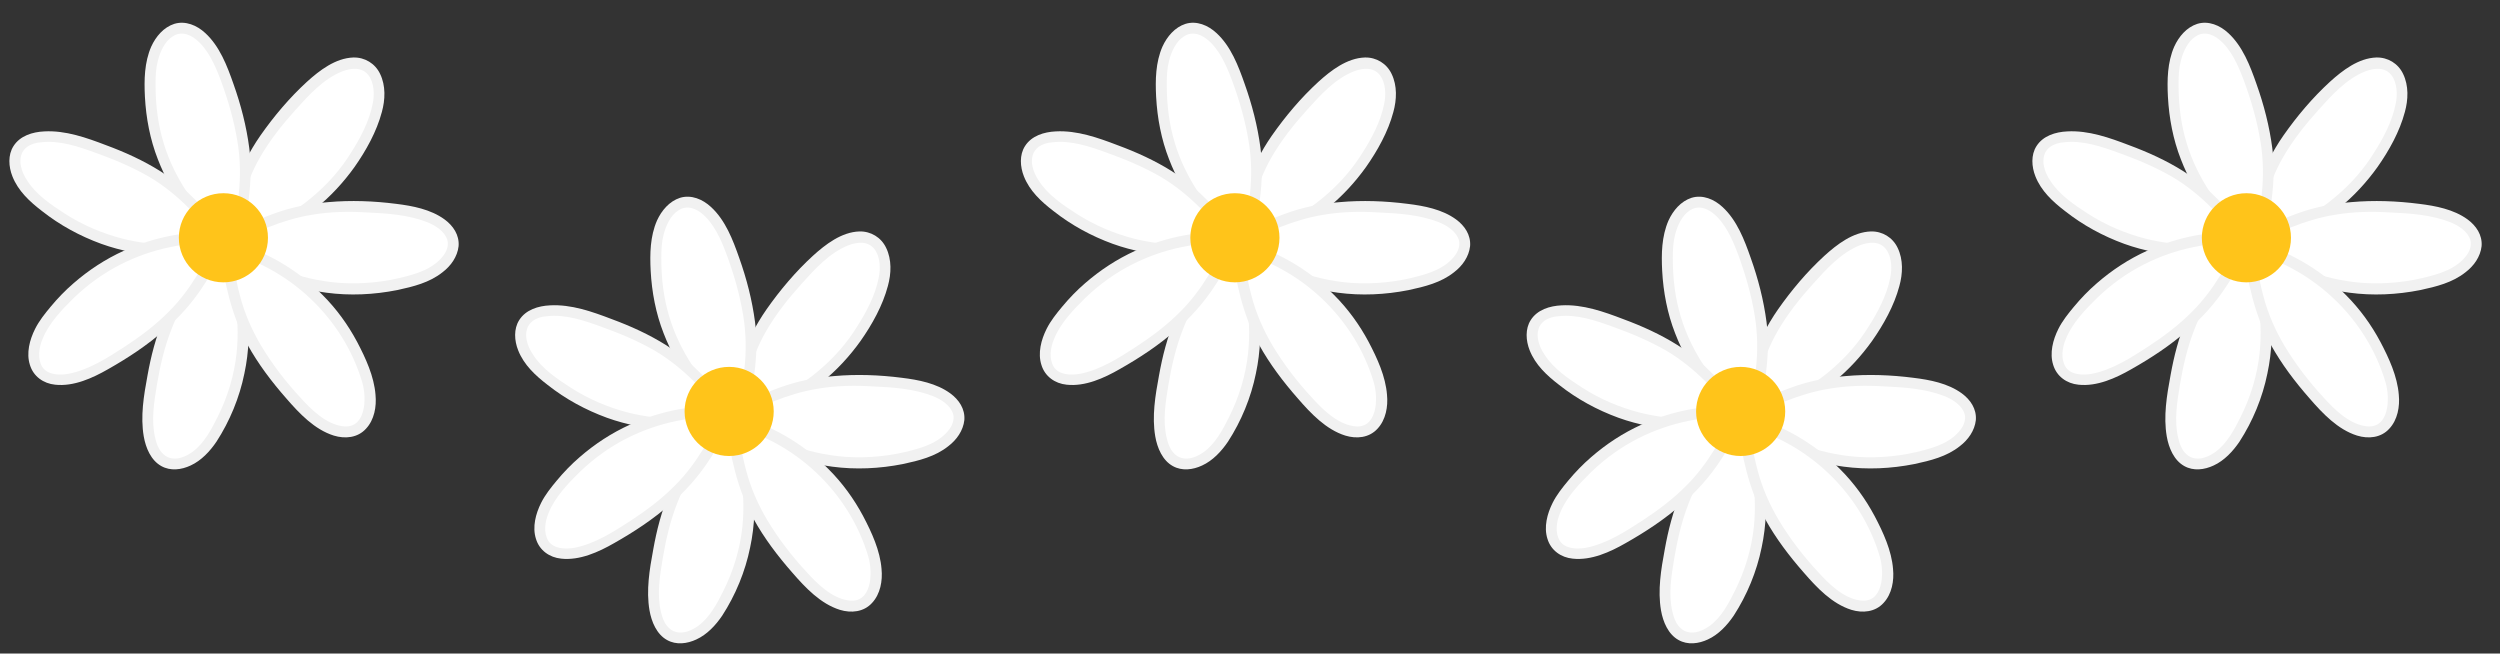 <?xml version="1.0" encoding="UTF-8"?><svg xmlns="http://www.w3.org/2000/svg" xmlns:xlink="http://www.w3.org/1999/xlink" height="227.3" preserveAspectRatio="xMidYMid meet" version="1.0" viewBox="82.8 276.1 869.5 227.3" width="869.5" zoomAndPan="magnify"><rect x="82.8" y="276.1" width="869.5" height="227.3" fill="#333333" stroke="none"/><g id="change1_1"><path d="M161.7,361c3.5-18.7,6.2-31.1,26.3-52c20.6-21.3,30.8-7.2,25.1,7.9 C202.7,344.5,179.8,357.5,161.7,361" fill="#fff"/></g><g id="change2_12"><path d="M163.5,361.5c2-10.7,4.3-21.3,9.8-30.8c3.4-5.9,7.7-11.3,12.3-16.4s9.7-10.8,16.3-13.4 c3.2-1.2,6.8-1.5,9,1.3c2.1,2.7,2.2,6.9,1.5,10.1c-1.2,6.1-4.4,12.1-7.7,17.2c-3.3,5.3-7.4,10-12.1,14.1 c-8.9,7.9-19.8,13.3-31.5,15.5c-2.4,0.4-1.4,4.1,1,3.7c11.2-2.1,21.8-7.2,30.6-14.3c5.1-4.1,9.6-9,13.4-14.3 c4-5.7,7.7-12.3,9.5-19.1c1.2-4.3,1.4-9.2-0.6-13.3c-1.7-3.6-5.3-5.8-9.3-5.7c-6.2,0.2-11.8,4.5-16.2,8.5 c-6,5.5-11.4,11.9-16.1,18.6c-3.9,5.6-7,11.8-9.3,18.3c-2.1,6.2-3.3,12.5-4.5,19C159.4,362.9,163.1,363.9,163.5,361.5L163.5,361.5z" fill="#f1f1f1"/></g><g id="change1_2"><path d="M161,360c17.2-8.7,28.8-14.3,57.9-11.4c29.7,2.9,24.6,19.5,9,24.4C199.2,382,174.8,372,161,360" fill="#fff"/></g><g id="change2_32"><path d="M162,361.7c9.4-4.8,18.8-9.2,29.3-10.9c6.4-1.1,12.9-1.2,19.3-0.8c6.9,0.3,14.1,0.8,20.6,3.3 c3.1,1.2,6.3,3.3,7.2,6.3c0.3,1.1,0.2,2.2-0.3,3.5c-0.4,1.1-1.4,2.4-2.4,3.4c-3,3-7.1,4.5-11.2,5.6c-7.6,2.1-15.5,2.9-23.4,2.4 c-14.1-1-28.1-6.5-38.8-15.7c-1.8-1.6-4.5,1.1-2.7,2.7c10.3,8.9,23.2,14.6,36.7,16.4c8.2,1.1,16.5,0.7,24.6-0.9 c5.6-1.2,11.3-2.6,15.8-6.2c2.9-2.2,5.2-5.4,5.6-9.1c0.3-3.9-1.9-7.1-4.9-9.3c-4.8-3.5-11.1-4.7-16.8-5.4c-7.8-1-15.8-1.3-23.6-0.6 c-6.6,0.5-13,1.8-19.2,4.1c-6.1,2.2-11.9,5.1-17.7,8.1C157.9,359.5,159.8,362.9,162,361.7L162,361.7z" fill="#f1f1f1"/></g><g id="change1_3"><path d="M164,362c4.5-18.6,7.2-31-2.6-58.2c-10-27.7-25.2-18.9-26.2-2.8C133.3,330.6,148.9,351.7,164,362" fill="#fff"/></g><g id="change2_6"><path d="M165.9,362.5c2.8-11.5,5.1-23,3.6-34.9c-1-7.6-2.9-15-5.5-22.3c-2.2-6.3-4.8-13.1-9.8-17.7 c-2.9-2.7-6.9-4.4-10.8-3.2c-3.7,1.2-6.4,4.4-8,7.9c-2.4,5.5-2.5,11.6-2.2,17.5c0.4,7.4,1.8,14.8,4.5,21.7 c5,13,13.8,24.4,25.3,32.2c2,1.4,4-1.9,1.9-3.3c-9.3-6.4-16.7-15.3-21.6-25.4c-2.9-5.9-4.8-12.3-5.7-18.8 c-0.5-3.6-0.7-7.1-0.7-10.8c0-2.8,0.1-5.5,0.8-8.2c0.8-3.1,2.4-6.7,5.1-8.4c1.2-0.8,2.3-1.1,3.7-1c1.3,0.1,2.9,0.8,4.2,1.8 c4.4,3.4,6.9,9.2,8.8,14.2c2.6,7,4.7,14.2,5.9,21.6c1,6.1,1.1,12.4,0.4,18.5c-0.7,6-2.1,11.8-3.6,17.7 C161.6,363.9,165.3,365,165.9,362.5L165.9,362.5z" fill="#f1f1f1"/></g><g id="change1_4"><path d="M161.2,360.4c-12-15-20.2-24.7-47.8-34c-28.3-9.5-30.6,7.7-18.5,18.5 C117.1,364.7,143.6,365.7,161.2,360.4" fill="#fff"/></g><g id="change2_3"><path d="M162.5,359c-7.1-8.8-14.4-17.3-24-23.4c-5.9-3.7-12.3-6.6-18.8-9c-6.8-2.6-14.1-5.2-21.5-4.8 c-4.1,0.2-8.4,1.5-10.7,5.1c-2,3.1-1.7,7.2-0.4,10.5c2,5.1,6,8.8,10.3,12.1c6.2,4.9,13.2,8.7,20.6,11.4c13.9,5,29.5,5.5,43.7,1.3 c2.4-0.7,1.3-4.4-1-3.7c-11.4,3.4-23.8,3.5-35.3,0.6c-7-1.8-13.8-4.7-19.9-8.6c-4.8-3.1-10.2-6.7-13.3-11.7c-1-1.5-1.7-3-2.1-4.8 c-0.3-1.4-0.3-2.6,0.1-4c0.3-1.1,1.1-2.1,2-2.8c1.4-1,3.1-1.5,4.8-1.6c6.5-0.8,13.2,1.5,19.2,3.7c6.4,2.3,12.6,4.9,18.5,8.3 c10.3,6.1,17.9,14.8,25.3,24C161.4,363.7,164,361,162.5,359L162.5,359z" fill="#f1f1f1"/></g><g id="change1_5"><path d="M159.8,361c-12.7,14.4-20.9,24.2-25,52.8c-4.2,29.1,13.5,28.2,21.9,14.4 C172.4,402.8,168.4,377,159.8,361" fill="#fff"/></g><g id="change2_27"><path d="M158.5,359.7c-7.4,8.4-14.4,16.9-18.8,27.3c-2.7,6.3-4.4,13-5.6,19.7c-1.3,7-2.5,14.2-1.3,21.2 c0.7,4,2.5,8.3,6.1,10.3c3.2,1.8,7,1.3,10.2-0.2c3.7-1.7,6.7-4.9,9-8.3c4.6-7.1,8-15.3,9.7-23.7c3.3-15.4,1.1-31.9-6.3-45.9 c-1.2-2.2-4.4-0.2-3.3,1.9c5.9,11.2,8.2,24.2,6.9,36.8c-0.8,7.7-3.1,15.3-6.6,22.3c-2.2,4.4-4.7,9.2-8.8,12.2 c-2.4,1.7-5.2,2.8-7.7,2.1c-1.2-0.3-2.2-1-3.1-2.1c-1.1-1.3-1.7-3.1-2.1-4.8c-1.5-6.1-0.4-12.6,0.6-18.7c1.1-6.5,2.6-13,5-19.1 c4.1-10.9,11.3-19.7,18.9-28.3C162.8,360.5,160.1,357.8,158.5,359.7L158.5,359.7z" fill="#f1f1f1"/></g><g id="change1_6"><path d="M161.1,361.7c2.7,18.9,4.7,31.3,23.9,53.1c19.5,22.2,30.4,8.5,25.5-6.8 C201.3,379.9,179,365.9,161.1,361.7" fill="#fff"/></g><g id="change2_33"><path d="M159.2,362.2c1.6,11.8,3.9,23.2,9.7,33.8c3.7,6.7,8.4,12.9,13.5,18.7c4.5,5.2,9.8,10.8,16.5,12.9 c3.9,1.2,8.3,0.8,11.2-2.4c2.9-3.1,3.7-7.7,3.3-11.8c-0.5-6.4-3.4-12.7-6.4-18.4c-3.2-6-7.2-11.5-12-16.3 c-9.1-9.2-20.8-15.9-33.4-18.9c-2.4-0.6-3.4,3.1-1,3.7c22.7,5.4,41.6,23.2,48.2,45.6c1.7,5.8,1.2,16.6-7.1,15.2 c-5.8-0.9-10.8-5.9-14.5-10c-5.1-5.5-9.7-11.5-13.6-18c-3.2-5.4-5.7-11.1-7.3-17.2c-1.6-5.9-2.5-12-3.3-17.9 C162.6,358.8,158.9,359.9,159.2,362.2L159.2,362.2z" fill="#f1f1f1"/></g><g id="change1_7"><path d="M160.5,359c-8.5,17.2-14.5,28.4-39.6,43.3c-25.7,15.2-31.6-1.2-22-14.2 C116.4,364,142.1,357.5,160.5,359" fill="#fff"/></g><g id="change2_24"><path d="M158.8,358c-4.7,9.5-9.6,18.8-17.1,26.3c-4.6,4.7-9.9,8.7-15.4,12.3c-6,3.9-12.5,8.1-19.6,9.5 c-3.3,0.6-7.4,0.4-9.2-2.4c-1.7-2.8-1.2-6.6,0.1-9.7c2.2-5.5,6.8-10.3,11-14.4c4.8-4.6,10.2-8.5,16.1-11.5 c11-5.6,23.5-8.2,35.8-7.3c2.5,0.2,2.5-3.6,0-3.8c-11.8-0.9-23.8,1.4-34.6,6.3c-6.4,2.9-12.2,6.7-17.5,11.3c-2.9,2.5-5.6,5.3-8,8.2 c-2,2.4-4,4.9-5.4,7.7c-1.9,3.8-3.1,8.4-1.8,12.5c1.2,4,4.7,6.5,8.8,6.9c6.4,0.7,13-2.3,18.4-5.4c6.9-3.9,13.6-8.3,19.6-13.6 c5-4.3,9.4-9.2,13-14.6c3.6-5.3,6.4-11,9.3-16.7C163.2,357.8,160,355.8,158.8,358L158.8,358z" fill="#f1f1f1"/></g><g id="change3_1"><circle cx="160.5" cy="358.8" fill="#ffc41a" r="15.5"/></g><g id="change1_8"><path d="M337.6,421.5c3.5-18.7,6.2-31.1,26.3-52c20.6-21.3,30.8-7.2,25.1,7.9 C378.7,405.2,355.8,418.2,337.6,421.5" fill="#fff"/></g><g id="change2_30"><path d="M339.5,422c2-10.7,4.3-21.3,9.8-30.8c3.4-5.9,7.7-11.3,12.3-16.4c4.6-5.1,9.7-10.8,16.3-13.4 c3.2-1.2,6.8-1.5,9,1.3c2.1,2.7,2.2,6.9,1.5,10.1c-1.2,6.1-4.4,12.1-7.7,17.2c-3.3,5.3-7.4,10-12.1,14.1 c-8.9,7.9-19.8,13.3-31.5,15.5c-2.4,0.4-1.4,4.1,1,3.7c11.2-2.1,21.8-7.2,30.6-14.3c5.1-4.1,9.6-9,13.4-14.3 c4-5.7,7.7-12.3,9.5-19.1c1.2-4.3,1.4-9.2-0.6-13.3c-1.7-3.6-5.3-5.8-9.3-5.7c-6.2,0.2-11.8,4.5-16.2,8.5 c-6,5.5-11.4,11.9-16.1,18.6c-3.9,5.6-7,11.8-9.3,18.3c-2.1,6.2-3.3,12.5-4.5,19C335.3,423.4,339,424.5,339.5,422L339.5,422z" fill="#f1f1f1"/></g><g id="change1_9"><path d="M337,420.7c17.2-8.7,28.8-14.3,57.9-11.4c29.7,2.9,24.6,19.5,9,24.4 C375.2,442.5,350.7,432.7,337,420.7" fill="#fff"/></g><g id="change2_21"><path d="M337.9,422.2c9.4-4.8,18.8-9.2,29.3-10.9c6.4-1.1,12.9-1.2,19.3-0.8c6.9,0.3,14.1,0.8,20.6,3.3 c3.1,1.2,6.3,3.3,7.2,6.3c0.3,1.1,0.2,2.2-0.3,3.5c-0.4,1.1-1.4,2.4-2.4,3.4c-3,3-7.1,4.5-11.2,5.6c-7.6,2.1-15.5,2.9-23.4,2.4 c-14.1-1-28.1-6.5-38.8-15.7c-1.8-1.6-4.5,1.1-2.7,2.7c10.3,8.9,23.2,14.6,36.7,16.4c8.2,1.1,16.5,0.7,24.6-0.9 c5.6-1.2,11.3-2.6,15.8-6.2c2.9-2.2,5.2-5.4,5.6-9.1c0.3-3.9-1.9-7.1-4.9-9.3c-4.8-3.5-11.1-4.7-16.8-5.4c-7.8-1-15.8-1.3-23.6-0.6 c-6.6,0.5-13,1.8-19.2,4.1c-6.1,2.2-11.9,5.1-17.7,8.1C333.8,420,335.7,423.4,337.9,422.2L337.9,422.2z" fill="#f1f1f1"/></g><g id="change1_10"><path d="M340,422.5c4.5-18.6,7.2-31-2.6-58.2c-10-27.7-25.2-18.9-26.2-2.8C309.2,391.2,324.8,412.2,340,422.5" fill="#fff"/></g><g id="change2_15"><path d="M341.8,423c2.8-11.5,5.1-23,3.6-34.9c-1-7.6-2.9-15-5.5-22.3c-2.2-6.3-4.8-13.1-9.8-17.7 c-2.9-2.7-6.9-4.4-10.8-3.2c-3.7,1.2-6.4,4.4-8,7.9c-2.4,5.5-2.5,11.6-2.2,17.5c0.4,7.4,1.8,14.8,4.5,21.7 c5,13,13.8,24.4,25.3,32.2c2,1.4,4-1.9,1.9-3.3c-9.3-6.4-16.7-15.3-21.6-25.4c-2.9-5.9-4.8-12.3-5.7-18.8 c-0.5-3.6-0.7-7.1-0.7-10.8c0-2.8,0.1-5.5,0.8-8.2c0.8-3.1,2.4-6.7,5.1-8.4c1.2-0.8,2.3-1.1,3.7-1c1.3,0.1,2.9,0.8,4.2,1.8 c4.4,3.4,6.9,9.2,8.8,14.2c2.6,7,4.7,14.2,5.9,21.6c1,6.1,1.1,12.4,0.4,18.5c-0.7,6-2.1,11.8-3.6,17.7 C337.6,424.5,341.2,425.5,341.8,423L341.8,423z" fill="#f1f1f1"/></g><g id="change1_11"><path d="M337.1,421c-12-15-20.2-24.7-47.8-34c-28.3-9.5-30.6,7.7-18.5,18.5 C293.1,425.2,319.5,426.2,337.1,421" fill="#fff"/></g><g id="change2_34"><path d="M338.4,419.5c-7.1-8.8-14.4-17.3-24-23.4c-5.9-3.7-12.3-6.6-18.8-9c-6.8-2.6-14.1-5.2-21.5-4.8 c-4.1,0.2-8.4,1.5-10.7,5.1c-2,3.1-1.7,7.2-0.4,10.5c2,5.1,6,8.8,10.3,12.1c6.2,4.9,13.2,8.7,20.6,11.4c13.9,5,29.5,5.5,43.7,1.3 c2.4-0.7,1.3-4.4-1-3.7c-11.4,3.4-23.8,3.5-35.3,0.6c-7-1.8-13.8-4.7-19.9-8.6c-4.8-3.1-10.2-6.7-13.3-11.7c-1-1.5-1.7-3-2.1-4.8 c-0.3-1.4-0.3-2.6,0.1-4c0.3-1.1,1.1-2.1,2-2.8c1.4-1,3.1-1.5,4.8-1.6c6.5-0.8,13.2,1.5,19.2,3.7c6.4,2.3,12.6,4.9,18.5,8.3 c10.3,6.1,17.9,14.8,25.3,24C337.3,424.2,340,421.5,338.4,419.5L338.4,419.5z" fill="#f1f1f1"/></g><g id="change1_12"><path d="M335.7,421.5c-12.7,14.4-20.9,24.2-25,52.8c-4.2,29.1,13.5,28.2,21.9,14.4 C348.3,463.4,344.3,437.7,335.7,421.5" fill="#fff"/></g><g id="change2_9"><path d="M334.4,420.2c-7.4,8.4-14.4,16.9-18.8,27.3c-2.7,6.3-4.4,13-5.6,19.7c-1.3,7-2.5,14.2-1.3,21.2 c0.7,4,2.5,8.3,6.1,10.3c3.2,1.8,7,1.3,10.2-0.2c3.7-1.7,6.7-4.9,9-8.3c4.6-7.1,8-15.3,9.7-23.7c3.3-15.4,1.1-31.9-6.3-45.9 c-1.2-2.2-4.4-0.2-3.3,1.9c5.9,11.2,8.2,24.2,6.9,36.8c-0.8,7.7-3.1,15.3-6.6,22.3c-2.2,4.4-4.7,9.2-8.8,12.2 c-2.4,1.7-5.2,2.8-7.7,2.1c-1.2-0.3-2.2-1-3.1-2.1c-1.1-1.3-1.7-3.1-2.1-4.8c-1.5-6.1-0.4-12.6,0.6-18.7c1.1-6.5,2.6-13,5-19.1 c4.1-10.9,11.3-19.7,18.9-28.3C338.7,421,336,418.4,334.4,420.2L334.4,420.2z" fill="#f1f1f1"/></g><g id="change1_13"><path d="M337,422.2c2.7,18.9,4.7,31.3,23.9,53.1c19.5,22.2,30.4,8.5,25.5-6.8 C377.3,440.4,354.9,426.5,337,422.2" fill="#fff"/></g><g id="change2_14"><path d="M335.2,422.8c1.6,11.8,3.9,23.2,9.7,33.8c3.7,6.7,8.4,12.9,13.5,18.7c4.5,5.2,9.8,10.8,16.5,12.9 c3.9,1.2,8.3,0.8,11.2-2.4c2.9-3.1,3.7-7.7,3.3-11.8c-0.5-6.4-3.4-12.7-6.4-18.4c-3.2-6-7.2-11.5-12-16.3 c-9.1-9.2-20.8-15.9-33.4-18.9c-2.4-0.6-3.4,3.1-1,3.7c22.7,5.4,41.6,23.2,48.2,45.6c1.7,5.8,1.2,16.6-7.1,15.2 c-5.8-0.9-10.8-5.9-14.5-10c-5.1-5.5-9.7-11.5-13.6-18c-3.2-5.4-5.7-11.1-7.3-17.2c-1.6-5.9-2.5-12-3.3-17.9 C338.5,419.4,334.9,420.4,335.2,422.8L335.2,422.8z" fill="#f1f1f1"/></g><g id="change1_14"><path d="M336.5,419.5c-8.5,17.2-14.5,28.4-39.6,43.3c-25.7,15.2-31.6-1.2-22-14.2 C292.4,424.5,318.1,418,336.5,419.5" fill="#fff"/></g><g id="change2_19"><path d="M334.8,418.5c-4.7,9.5-9.6,18.8-17.1,26.3c-4.6,4.7-9.9,8.7-15.4,12.3c-6,3.9-12.5,8.1-19.6,9.5 c-3.3,0.6-7.4,0.4-9.2-2.4c-1.7-2.8-1.2-6.6,0.1-9.7c2.2-5.5,6.8-10.3,11-14.4c4.8-4.6,10.2-8.5,16.1-11.5 c11-5.6,23.5-8.2,35.8-7.3c2.5,0.2,2.5-3.6,0-3.8c-11.8-0.9-23.8,1.4-34.6,6.3c-6.4,2.9-12.2,6.7-17.5,11.3c-2.9,2.5-5.6,5.3-8,8.2 c-2,2.4-4,4.9-5.4,7.7c-1.9,3.8-3.1,8.4-1.8,12.5c1.2,4,4.7,6.5,8.8,6.9c6.4,0.7,13-2.3,18.4-5.4c6.9-3.9,13.6-8.3,19.6-13.6 c5-4.3,9.4-9.2,13-14.6c3.6-5.3,6.4-11,9.3-16.7C339.2,418.2,335.9,416.4,334.8,418.5L334.8,418.5z" fill="#f1f1f1"/></g><g id="change3_2"><circle cx="336.4" cy="419.2" fill="#ffc41a" r="15.5"/></g><g id="change1_15"><path d="M513.5,361c3.5-18.7,6.2-31.1,26.3-52c20.6-21.3,30.8-7.2,25.1,7.9 C554.5,344.5,531.6,357.5,513.5,361" fill="#fff"/></g><g id="change2_28"><path d="M515.3,361.5c2-10.7,4.3-21.3,9.8-30.8c3.4-5.9,7.7-11.3,12.3-16.4s9.7-10.8,16.3-13.4 c3.2-1.2,6.8-1.5,9,1.3c2.1,2.7,2.2,6.9,1.5,10.1c-1.2,6.1-4.4,12.1-7.7,17.2c-3.3,5.3-7.4,10-12.1,14.1 c-8.9,7.9-19.8,13.3-31.5,15.5c-2.4,0.4-1.4,4.1,1,3.7c11.2-2.1,21.8-7.2,30.6-14.3c5.1-4.1,9.6-9,13.4-14.3 c4-5.7,7.7-12.3,9.5-19.1c1.2-4.3,1.4-9.2-0.6-13.3c-1.7-3.6-5.3-5.8-9.3-5.7c-6.2,0.2-11.8,4.5-16.2,8.5 c-6,5.5-11.4,11.9-16.1,18.6c-3.9,5.6-7,11.8-9.3,18.3c-2.1,6.2-3.3,12.5-4.5,19C511.2,362.9,514.9,363.9,515.3,361.5L515.3,361.5z" fill="#f1f1f1"/></g><g id="change1_16"><path d="M512.8,360c17.2-8.7,28.8-14.3,57.9-11.4c29.7,2.9,24.6,19.5,9,24.4C551,382,526.6,372,512.8,360" fill="#fff"/></g><g id="change2_5"><path d="M513.8,361.7c9.4-4.8,18.8-9.2,29.3-10.9c6.4-1.1,12.9-1.2,19.3-0.8c6.9,0.3,14.1,0.8,20.6,3.3 c3.1,1.2,6.3,3.3,7.2,6.3c0.3,1.1,0.2,2.2-0.3,3.5c-0.4,1.1-1.4,2.4-2.4,3.4c-3,3-7.1,4.5-11.2,5.6c-7.6,2.1-15.5,2.9-23.4,2.4 c-14.1-1-28.1-6.5-38.8-15.7c-1.8-1.6-4.5,1.1-2.7,2.7c10.3,8.9,23.2,14.6,36.7,16.4c8.2,1.1,16.5,0.7,24.6-0.9 c5.6-1.2,11.3-2.6,15.8-6.2c2.9-2.2,5.2-5.4,5.6-9.1c0.3-3.9-1.9-7.1-4.9-9.3c-4.8-3.5-11.1-4.7-16.8-5.4c-7.8-1-15.8-1.3-23.6-0.6 c-6.6,0.5-13,1.8-19.2,4.1c-6.1,2.2-11.9,5.1-17.7,8.1C509.6,359.5,511.6,362.9,513.8,361.7L513.8,361.7z" fill="#f1f1f1"/></g><g id="change1_17"><path d="M515.8,362c4.5-18.6,7.2-31-2.6-58.2c-10-27.7-25.2-18.9-26.2-2.8C485,330.6,500.7,351.7,515.8,362" fill="#fff"/></g><g id="change2_10"><path d="M517.6,362.5c2.8-11.5,5.1-23,3.6-34.9c-1-7.6-2.9-15-5.5-22.3c-2.2-6.3-4.8-13.1-9.8-17.7 c-2.9-2.7-6.9-4.4-10.8-3.2c-3.7,1.2-6.4,4.4-8,7.9c-2.4,5.5-2.5,11.6-2.2,17.5c0.4,7.4,1.8,14.8,4.5,21.7 c5,13,13.8,24.4,25.3,32.2c2,1.4,4-1.9,1.9-3.3c-9.3-6.4-16.7-15.3-21.6-25.4c-2.9-5.9-4.8-12.3-5.7-18.8 c-0.5-3.6-0.7-7.1-0.7-10.8c0-2.8,0.1-5.5,0.8-8.2c0.8-3.1,2.4-6.7,5.1-8.4c1.2-0.8,2.3-1.1,3.7-1c1.3,0.1,2.9,0.8,4.2,1.8 c4.4,3.4,6.9,9.2,8.8,14.2c2.6,7,4.7,14.2,5.9,21.6c1,6.1,1.1,12.4,0.4,18.5c-0.7,6-2.1,11.8-3.6,17.7 C513.4,363.9,517.1,365,517.6,362.5L517.6,362.5z" fill="#f1f1f1"/></g><g id="change1_18"><path d="M513,360.4c-12-15-20.2-24.7-47.8-34c-28.3-9.5-30.6,7.7-18.5,18.5 C468.9,364.7,495.4,365.7,513,360.4" fill="#fff"/></g><g id="change2_35"><path d="M514.3,359c-7.1-8.8-14.4-17.3-24-23.4c-5.9-3.7-12.3-6.6-18.8-9c-6.8-2.6-14.1-5.2-21.5-4.8 c-4.1,0.2-8.4,1.5-10.7,5.1c-2,3.1-1.7,7.2-0.4,10.5c2,5.1,6,8.8,10.3,12.1c6.2,4.9,13.2,8.7,20.6,11.4c13.9,5,29.5,5.5,43.7,1.3 c2.4-0.7,1.3-4.4-1-3.7c-11.4,3.4-23.8,3.5-35.3,0.6c-7-1.8-13.8-4.7-19.9-8.6c-4.8-3.1-10.2-6.7-13.3-11.7c-1-1.5-1.7-3-2.1-4.8 c-0.3-1.4-0.3-2.6,0.1-4c0.3-1.1,1.1-2.1,2-2.8c1.4-1,3.1-1.5,4.8-1.6c6.5-0.8,13.2,1.5,19.2,3.7c6.4,2.3,12.6,4.9,18.5,8.3 c10.3,6.1,17.9,14.8,25.3,24C513.2,363.7,515.8,361,514.3,359L514.3,359z" fill="#f1f1f1"/></g><g id="change1_19"><path d="M511.6,361c-12.7,14.4-20.9,24.2-25,52.8c-4.2,29.1,13.5,28.2,21.9,14.4 C524.2,402.8,520.2,377,511.6,361" fill="#fff"/></g><g id="change2_7"><path d="M510.3,359.7c-7.4,8.4-14.4,16.9-18.8,27.3c-2.7,6.3-4.4,13-5.6,19.7c-1.3,7-2.5,14.2-1.3,21.2 c0.7,4,2.5,8.3,6.1,10.3c3.2,1.8,7,1.3,10.2-0.2c3.7-1.7,6.7-4.9,9-8.3c4.6-7.1,8-15.3,9.7-23.7c3.3-15.4,1.1-31.9-6.3-45.9 c-1.2-2.2-4.4-0.2-3.3,1.9c5.9,11.2,8.2,24.2,6.9,36.8c-0.8,7.7-3.1,15.3-6.6,22.3c-2.2,4.4-4.7,9.2-8.8,12.2 c-2.4,1.7-5.2,2.8-7.7,2.1c-1.2-0.3-2.2-1-3.1-2.1c-1.1-1.3-1.7-3.1-2.1-4.8c-1.5-6.1-0.4-12.6,0.6-18.7c1.1-6.5,2.6-13,5-19.1 c4.1-10.9,11.3-19.7,18.9-28.3C514.6,360.5,511.9,357.8,510.3,359.7L510.3,359.7z" fill="#f1f1f1"/></g><g id="change1_20"><path d="M512.9,361.7c2.7,18.9,4.7,31.3,23.9,53.1c19.5,22.2,30.4,8.5,25.5-6.8 C553.1,379.9,530.8,365.9,512.9,361.7" fill="#fff"/></g><g id="change2_29"><path d="M511,362.2c1.6,11.8,3.9,23.2,9.7,33.8c3.7,6.7,8.4,12.9,13.5,18.7c4.5,5.2,9.8,10.8,16.5,12.9 c3.9,1.2,8.3,0.8,11.2-2.4c2.9-3.1,3.7-7.7,3.3-11.8c-0.5-6.4-3.4-12.7-6.4-18.4c-3.2-6-7.2-11.5-12-16.3 c-9.1-9.2-20.8-15.9-33.4-18.9c-2.4-0.6-3.4,3.1-1,3.7c22.7,5.4,41.6,23.2,48.2,45.6c1.7,5.8,1.2,16.6-7.1,15.2 c-5.8-0.9-10.8-5.9-14.5-10c-5.1-5.5-9.7-11.5-13.6-18c-3.2-5.4-5.7-11.1-7.3-17.2c-1.6-5.9-2.5-12-3.3-17.9 C514.4,358.8,510.7,359.9,511,362.2L511,362.2z" fill="#f1f1f1"/></g><g id="change1_21"><path d="M512.3,359c-8.5,17.2-14.5,28.4-39.6,43.3c-25.7,15.2-31.6-1.2-22-14.2 C468.2,364,493.9,357.5,512.3,359" fill="#fff"/></g><g id="change2_18"><path d="M510.6,358c-4.7,9.5-9.6,18.8-17.1,26.3c-4.6,4.7-9.9,8.7-15.4,12.3c-6,3.9-12.5,8.1-19.6,9.5 c-3.3,0.6-7.4,0.4-9.2-2.4c-1.7-2.8-1.2-6.6,0.1-9.7c2.2-5.5,6.8-10.3,11-14.4c4.8-4.6,10.2-8.5,16.1-11.5 c11-5.6,23.5-8.2,35.8-7.3c2.5,0.2,2.5-3.6,0-3.8c-11.8-0.9-23.8,1.4-34.6,6.3c-6.4,2.9-12.2,6.7-17.5,11.3c-2.9,2.5-5.6,5.3-8,8.2 c-2,2.4-4,4.9-5.4,7.7c-1.9,3.8-3.1,8.4-1.8,12.5c1.2,4,4.7,6.5,8.8,6.9c6.4,0.7,13-2.3,18.4-5.4c6.9-3.9,13.6-8.3,19.6-13.6 c5-4.3,9.4-9.2,13-14.6c3.6-5.3,6.4-11,9.3-16.7C515,357.8,511.8,355.8,510.6,358L510.6,358z" fill="#f1f1f1"/></g><g id="change3_3"><circle cx="512.3" cy="358.8" fill="#ffc41a" r="15.5"/></g><g id="change1_22"><path d="M689.4,421.5c3.5-18.7,6.2-31.1,26.3-52c20.6-21.3,30.8-7.2,25.1,7.9 C730.4,405.2,707.5,418.2,689.4,421.5" fill="#fff"/></g><g id="change2_11"><path d="M691.3,422c2-10.7,4.3-21.3,9.8-30.8c3.4-5.9,7.7-11.3,12.3-16.4s9.7-10.8,16.3-13.4 c3.2-1.2,6.8-1.5,9,1.3c2.1,2.7,2.2,6.9,1.5,10.1c-1.2,6.1-4.4,12.1-7.7,17.2c-3.3,5.3-7.4,10-12.1,14.1 c-8.9,7.9-19.8,13.3-31.5,15.5c-2.4,0.4-1.4,4.1,1,3.7c11.2-2.1,21.8-7.2,30.6-14.3c5.1-4.1,9.6-9,13.4-14.3 c4-5.7,7.7-12.3,9.5-19.1c1.2-4.3,1.4-9.2-0.6-13.3c-1.7-3.6-5.3-5.8-9.3-5.7c-6.2,0.2-11.8,4.5-16.2,8.5 c-6,5.5-11.4,11.9-16.1,18.6c-3.9,5.6-7,11.8-9.3,18.3c-2.1,6.2-3.3,12.5-4.5,19C687.1,423.4,690.8,424.5,691.3,422L691.3,422z" fill="#f1f1f1"/></g><g id="change1_23"><path d="M688.8,420.7c17.2-8.7,28.8-14.3,57.9-11.4c29.7,2.9,24.6,19.5,9,24.4 C727,442.5,702.5,432.7,688.8,420.7" fill="#fff"/></g><g id="change2_25"><path d="M689.7,422.2c9.4-4.8,18.8-9.2,29.3-10.9c6.4-1.1,12.9-1.2,19.3-0.8c6.9,0.3,14.1,0.8,20.6,3.3 c3.1,1.2,6.3,3.3,7.2,6.3c0.3,1.1,0.2,2.2-0.3,3.5c-0.4,1.1-1.4,2.4-2.4,3.4c-3,3-7.1,4.5-11.2,5.6c-7.6,2.1-15.5,2.9-23.4,2.4 c-14.1-1-28.1-6.5-38.8-15.7c-1.8-1.6-4.5,1.1-2.7,2.7c10.3,8.9,23.2,14.6,36.7,16.4c8.2,1.1,16.5,0.7,24.6-0.9 c5.6-1.2,11.3-2.6,15.8-6.2c2.9-2.2,5.2-5.4,5.6-9.1c0.3-3.9-1.9-7.1-4.9-9.3c-4.8-3.5-11.1-4.7-16.8-5.4c-7.8-1-15.8-1.3-23.6-0.6 c-6.6,0.5-13,1.8-19.2,4.1c-6.1,2.2-11.9,5.1-17.7,8.1C685.6,420,687.5,423.4,689.7,422.2L689.7,422.2z" fill="#f1f1f1"/></g><g id="change1_24"><path d="M691.7,422.5c4.5-18.6,7.2-31-2.6-58.2c-10-27.7-25.2-18.9-26.2-2.8 C661,391.2,676.6,412.2,691.7,422.5" fill="#fff"/></g><g id="change2_20"><path d="M693.6,423c2.8-11.5,5.1-23,3.6-34.9c-1-7.6-2.9-15-5.5-22.3c-2.2-6.3-4.8-13.1-9.8-17.7 c-2.9-2.7-6.9-4.4-10.8-3.2c-3.7,1.2-6.4,4.4-8,7.9c-2.4,5.5-2.5,11.6-2.2,17.5c0.4,7.4,1.8,14.8,4.5,21.7 c5,13,13.8,24.4,25.3,32.2c2,1.4,4-1.9,1.9-3.3c-9.3-6.4-16.7-15.3-21.6-25.4c-2.9-5.9-4.8-12.3-5.7-18.8 c-0.5-3.6-0.7-7.1-0.7-10.8c0-2.8,0.1-5.5,0.8-8.2c0.8-3.1,2.4-6.7,5.1-8.4c1.2-0.8,2.3-1.1,3.7-1c1.3,0.1,2.9,0.8,4.2,1.8 c4.4,3.4,6.9,9.2,8.8,14.2c2.6,7,4.7,14.2,5.9,21.6c1,6.1,1.1,12.4,0.4,18.5c-0.7,6-2.1,11.8-3.6,17.7 C689.3,424.5,693,425.5,693.6,423L693.6,423z" fill="#f1f1f1"/></g><g id="change1_25"><path d="M688.9,421c-12-15-20.2-24.7-47.8-34c-28.3-9.5-30.6,7.7-18.5,18.5 C644.9,425.2,671.3,426.2,688.9,421" fill="#fff"/></g><g id="change2_2"><path d="M690.2,419.5c-7.1-8.8-14.4-17.3-24-23.4c-5.9-3.7-12.3-6.6-18.8-9c-6.8-2.6-14.1-5.2-21.5-4.8 c-4.1,0.2-8.4,1.5-10.7,5.1c-2,3.1-1.7,7.2-0.4,10.5c2,5.1,6,8.8,10.3,12.1c6.2,4.9,13.2,8.7,20.6,11.4c13.9,5,29.5,5.5,43.7,1.3 c2.4-0.7,1.3-4.4-1-3.7c-11.4,3.4-23.8,3.5-35.3,0.6c-7-1.8-13.8-4.7-19.9-8.6c-4.8-3.1-10.2-6.7-13.3-11.7c-1-1.5-1.7-3-2.1-4.8 c-0.3-1.4-0.3-2.6,0.1-4c0.3-1.1,1.1-2.1,2-2.8c1.4-1,3.1-1.5,4.8-1.6c6.5-0.8,13.2,1.5,19.2,3.7c6.4,2.3,12.6,4.9,18.5,8.3 c10.3,6.1,17.9,14.8,25.3,24C689.1,424.2,691.7,421.5,690.2,419.5L690.2,419.5z" fill="#f1f1f1"/></g><g id="change1_26"><path d="M687.5,421.5c-12.7,14.4-20.9,24.2-25,52.8c-4.2,29.1,13.5,28.2,21.9,14.4 C700.1,463.4,696.1,437.7,687.5,421.5" fill="#fff"/></g><g id="change2_23"><path d="M686.2,420.2c-7.4,8.4-14.4,16.9-18.8,27.3c-2.7,6.3-4.4,13-5.6,19.7c-1.3,7-2.5,14.2-1.3,21.2 c0.7,4,2.5,8.3,6.1,10.3c3.2,1.8,7,1.3,10.2-0.2c3.7-1.7,6.7-4.9,9-8.3c4.6-7.1,8-15.3,9.7-23.7c3.3-15.4,1.1-31.9-6.3-45.9 c-1.2-2.2-4.4-0.2-3.3,1.9c5.9,11.2,8.2,24.2,6.9,36.8c-0.8,7.7-3.1,15.3-6.6,22.3c-2.2,4.4-4.7,9.2-8.8,12.2 c-2.4,1.7-5.2,2.8-7.7,2.1c-1.2-0.3-2.2-1-3.1-2.1c-1.1-1.3-1.7-3.1-2.1-4.8c-1.5-6.1-0.4-12.6,0.6-18.7c1.1-6.5,2.6-13,5-19.1 c4.1-10.9,11.3-19.7,18.9-28.3C690.5,421,687.8,418.4,686.2,420.2L686.2,420.2z" fill="#f1f1f1"/></g><g id="change1_27"><path d="M688.8,422.2c2.7,18.9,4.7,31.3,23.9,53.1c19.5,22.2,30.4,8.5,25.5-6.8 C729,440.4,706.7,426.5,688.8,422.2" fill="#fff"/></g><g id="change2_1"><path d="M687,422.8c1.6,11.8,3.9,23.2,9.7,33.8c3.7,6.7,8.4,12.9,13.5,18.7c4.5,5.2,9.8,10.8,16.5,12.9 c3.9,1.2,8.3,0.8,11.2-2.4c2.9-3.1,3.7-7.7,3.3-11.8c-0.5-6.4-3.4-12.7-6.4-18.4c-3.2-6-7.2-11.5-12-16.3 c-9.1-9.2-20.8-15.9-33.4-18.9c-2.4-0.6-3.4,3.1-1,3.7c22.7,5.4,41.6,23.2,48.2,45.6c1.7,5.8,1.2,16.6-7.1,15.2 c-5.8-0.9-10.8-5.9-14.5-10c-5.1-5.5-9.7-11.5-13.6-18c-3.2-5.4-5.7-11.1-7.3-17.2c-1.6-5.9-2.5-12-3.3-17.9 C690.3,419.4,686.6,420.4,687,422.8L687,422.8z" fill="#f1f1f1"/></g><g id="change1_28"><path d="M688.2,419.5c-8.5,17.2-14.5,28.4-39.6,43.3c-25.7,15.2-31.6-1.2-22-14.2 C644.2,424.5,669.8,418,688.2,419.5" fill="#fff"/></g><g id="change2_22"><path d="M686.6,418.5c-4.7,9.5-9.6,18.8-17.1,26.3c-4.6,4.7-9.9,8.7-15.4,12.3c-6,3.9-12.5,8.1-19.6,9.5 c-3.3,0.6-7.4,0.4-9.2-2.4c-1.7-2.8-1.2-6.6,0.1-9.7c2.2-5.5,6.8-10.3,11-14.4c4.8-4.6,10.2-8.5,16.1-11.5 c11-5.6,23.5-8.2,35.8-7.3c2.5,0.2,2.5-3.6,0-3.8c-11.8-0.9-23.8,1.4-34.6,6.3c-6.4,2.9-12.2,6.7-17.5,11.3c-2.9,2.5-5.6,5.3-8,8.2 c-2,2.4-4,4.9-5.4,7.7c-1.9,3.8-3.1,8.4-1.8,12.5c1.2,4,4.7,6.5,8.8,6.9c6.4,0.7,13-2.3,18.4-5.4c6.9-3.9,13.6-8.3,19.6-13.6 c5-4.3,9.4-9.2,13-14.6c3.6-5.3,6.4-11,9.3-16.7C691,418.2,687.7,416.4,686.6,418.5L686.6,418.5z" fill="#f1f1f1"/></g><g id="change3_4"><circle cx="688.2" cy="419.2" fill="#ffc41a" r="15.5"/></g><g id="change1_29"><path d="M865.3,361c3.5-18.7,6.2-31.1,26.3-52c20.6-21.3,30.8-7.2,25.1,7.9 C906.3,344.5,883.4,357.5,865.3,361" fill="#fff"/></g><g id="change2_17"><path d="M867.1,361.5c2-10.7,4.3-21.3,9.8-30.8c3.4-5.9,7.7-11.3,12.3-16.4s9.7-10.8,16.3-13.4 c3.2-1.2,6.8-1.5,9,1.3c2.1,2.7,2.2,6.9,1.5,10.1c-1.2,6.1-4.4,12.1-7.7,17.2c-3.3,5.3-7.4,10-12.1,14.1 c-8.9,7.9-19.8,13.3-31.5,15.5c-2.4,0.4-1.4,4.1,1,3.7c11.2-2.1,21.8-7.2,30.6-14.3c5.1-4.1,9.6-9,13.4-14.3 c4-5.7,7.7-12.3,9.5-19.1c1.2-4.3,1.4-9.2-0.6-13.3c-1.7-3.6-5.3-5.8-9.3-5.7c-6.2,0.2-11.8,4.5-16.2,8.5 c-6,5.5-11.4,11.9-16.1,18.6c-3.9,5.6-7,11.8-9.3,18.3c-2.1,6.2-3.3,12.5-4.5,19C863,362.9,866.7,363.9,867.1,361.5L867.1,361.5z" fill="#f1f1f1"/></g><g id="change1_30"><path d="M864.7,360c17.2-8.7,28.8-14.3,57.9-11.4c29.7,2.9,24.6,19.5,9,24.4C902.9,382,878.4,372,864.7,360" fill="#fff"/></g><g id="change2_16"><path d="M865.6,361.7c9.4-4.8,18.8-9.2,29.3-10.9c6.4-1.1,12.9-1.2,19.3-0.8c6.9,0.3,14.1,0.8,20.6,3.3 c3.1,1.2,6.3,3.3,7.2,6.3c0.3,1.1,0.2,2.2-0.3,3.5c-0.4,1.1-1.4,2.4-2.4,3.4c-3,3-7.1,4.5-11.2,5.6c-7.6,2.1-15.5,2.9-23.4,2.4 c-14.1-1-28.1-6.5-38.8-15.7c-1.8-1.6-4.5,1.1-2.7,2.7c10.3,8.9,23.2,14.6,36.7,16.4c8.2,1.1,16.5,0.7,24.6-0.9 c5.6-1.2,11.3-2.6,15.8-6.2c2.9-2.2,5.2-5.4,5.6-9.1c0.3-3.9-1.9-7.1-4.9-9.3c-4.8-3.5-11.1-4.7-16.8-5.4c-7.8-1-15.8-1.3-23.6-0.6 c-6.6,0.5-13,1.8-19.2,4.1c-6.1,2.2-11.9,5.1-17.7,8.1C861.5,359.5,863.4,362.9,865.6,361.7L865.6,361.7z" fill="#f1f1f1"/></g><g id="change1_31"><path d="M867.6,362c4.5-18.6,7.2-31-2.6-58.2c-10-27.7-25.2-18.9-26.2-2.8C836.9,330.6,852.5,351.7,867.6,362" fill="#fff"/></g><g id="change2_8"><path d="M869.5,362.5c2.8-11.5,5.1-23,3.6-34.9c-1-7.6-2.9-15-5.5-22.3c-2.2-6.3-4.8-13.1-9.8-17.7 c-2.9-2.7-6.9-4.4-10.8-3.2c-3.7,1.2-6.4,4.4-8,7.9c-2.4,5.5-2.5,11.6-2.2,17.5c0.4,7.4,1.8,14.8,4.5,21.7 c5,13,13.8,24.4,25.3,32.2c2,1.4,4-1.9,1.9-3.3c-9.3-6.4-16.7-15.3-21.6-25.4c-2.9-5.9-4.8-12.3-5.7-18.8 c-0.5-3.6-0.7-7.1-0.7-10.8c0-2.8,0.1-5.5,0.8-8.2c0.8-3.1,2.4-6.7,5.1-8.4c1.2-0.8,2.3-1.1,3.7-1c1.3,0.1,2.9,0.8,4.2,1.8 c4.4,3.4,6.9,9.2,8.8,14.2c2.6,7,4.7,14.2,5.9,21.6c1,6.1,1.1,12.4,0.4,18.5c-0.7,6-2.1,11.8-3.6,17.7 C865.2,363.9,868.9,365,869.5,362.5L869.5,362.5z" fill="#f1f1f1"/></g><g id="change1_32"><path d="M864.8,360.4c-12-15-20.2-24.7-47.8-34c-28.3-9.5-30.6,7.7-18.5,18.5 C820.8,364.7,847.2,365.7,864.8,360.4" fill="#fff"/></g><g id="change2_26"><path d="M866.1,359c-7.1-8.8-14.4-17.3-24-23.4c-5.9-3.7-12.3-6.6-18.8-9c-6.8-2.6-14.1-5.2-21.5-4.8 c-4.1,0.2-8.4,1.5-10.7,5.1c-2,3.1-1.7,7.2-0.4,10.5c2,5.1,6,8.8,10.3,12.1c6.2,4.9,13.2,8.7,20.6,11.4c13.9,5,29.5,5.5,43.7,1.3 c2.4-0.7,1.3-4.4-1-3.7c-11.4,3.4-23.8,3.5-35.3,0.6c-7-1.8-13.8-4.7-19.9-8.6c-4.8-3.1-10.2-6.7-13.3-11.7c-1-1.5-1.7-3-2.1-4.8 c-0.3-1.4-0.3-2.6,0.1-4c0.3-1.1,1.1-2.1,2-2.8c1.4-1,3.1-1.5,4.8-1.6c6.5-0.8,13.2,1.5,19.2,3.7c6.4,2.3,12.6,4.9,18.5,8.3 c10.3,6.1,17.9,14.8,25.3,24C865,363.7,867.6,361,866.1,359L866.1,359z" fill="#f1f1f1"/></g><g id="change1_33"><path d="M863.4,361c-12.7,14.4-20.9,24.2-25,52.8c-4.2,29.1,13.5,28.2,21.9,14.4C876,402.8,872,377,863.4,361" fill="#fff"/></g><g id="change2_31"><path d="M862.1,359.7c-7.4,8.4-14.4,16.9-18.8,27.3c-2.7,6.3-4.4,13-5.6,19.7c-1.3,7-2.5,14.2-1.3,21.2 c0.7,4,2.5,8.3,6.1,10.3c3.2,1.8,7,1.3,10.2-0.2c3.7-1.7,6.7-4.9,9-8.3c4.6-7.1,8-15.3,9.7-23.7c3.3-15.4,1.1-31.9-6.3-45.9 c-1.2-2.2-4.4-0.2-3.3,1.9c5.9,11.2,8.2,24.2,6.9,36.8c-0.8,7.7-3.1,15.3-6.6,22.3c-2.2,4.4-4.7,9.2-8.8,12.2 c-2.4,1.7-5.2,2.8-7.7,2.1c-1.2-0.3-2.2-1-3.1-2.1c-1.1-1.3-1.7-3.1-2.1-4.8c-1.5-6.1-0.4-12.6,0.6-18.7c1.1-6.5,2.6-13,5-19.1 c4.1-10.9,11.3-19.7,18.9-28.3C866.4,360.5,863.7,357.8,862.1,359.7L862.1,359.7z" fill="#f1f1f1"/></g><g id="change1_34"><path d="M864.7,361.7c2.7,18.9,4.7,31.3,23.9,53.1c19.5,22.2,30.4,8.5,25.5-6.8 C904.9,379.9,882.6,365.9,864.7,361.7" fill="#fff"/></g><g id="change2_4"><path d="M862.9,362.2c1.6,11.8,3.9,23.2,9.7,33.8c3.7,6.7,8.4,12.9,13.5,18.7c4.5,5.2,9.8,10.8,16.5,12.9 c3.9,1.2,8.3,0.8,11.2-2.4c2.9-3.1,3.7-7.7,3.3-11.8c-0.5-6.4-3.4-12.7-6.4-18.4c-3.2-6-7.2-11.5-12-16.3 c-9.1-9.2-20.8-15.9-33.4-18.9c-2.4-0.6-3.4,3.1-1,3.7c22.7,5.4,41.6,23.2,48.2,45.6c1.7,5.8,1.2,16.6-7.1,15.2 c-5.8-0.9-10.8-5.9-14.5-10c-5.1-5.5-9.7-11.5-13.6-18c-3.2-5.4-5.7-11.1-7.3-17.2c-1.6-5.9-2.5-12-3.3-17.9 C866.2,358.8,862.5,359.9,862.9,362.2L862.9,362.2z" fill="#f1f1f1"/></g><g id="change1_35"><path d="M864.1,359c-8.5,17.2-14.5,28.4-39.6,43.3c-25.7,15.2-31.6-1.2-22-14.2 C820.1,364,845.7,357.5,864.1,359" fill="#fff"/></g><g id="change2_13"><path d="M862.5,358c-4.7,9.5-9.6,18.8-17.1,26.3c-4.6,4.7-9.9,8.7-15.4,12.3c-6,3.9-12.5,8.1-19.6,9.5 c-3.3,0.6-7.4,0.4-9.2-2.4c-1.7-2.8-1.2-6.6,0.1-9.7c2.2-5.5,6.8-10.3,11-14.4c4.8-4.6,10.2-8.5,16.1-11.5 c11-5.6,23.5-8.2,35.8-7.3c2.5,0.2,2.5-3.6,0-3.8c-11.8-0.9-23.8,1.4-34.6,6.3c-6.4,2.9-12.2,6.7-17.5,11.3c-2.9,2.5-5.6,5.3-8,8.2 c-2,2.4-4,4.9-5.4,7.7c-1.9,3.8-3.1,8.4-1.8,12.5c1.2,4,4.7,6.5,8.8,6.9c6.4,0.7,13-2.3,18.4-5.4c6.9-3.9,13.6-8.3,19.6-13.6 c5-4.3,9.4-9.2,13-14.6c3.6-5.3,6.4-11,9.3-16.7C866.9,357.8,863.6,355.8,862.5,358L862.5,358z" fill="#f1f1f1"/></g><g id="change3_5"><circle cx="864.1" cy="358.8" fill="#ffc41a" r="15.5"/></g></svg>